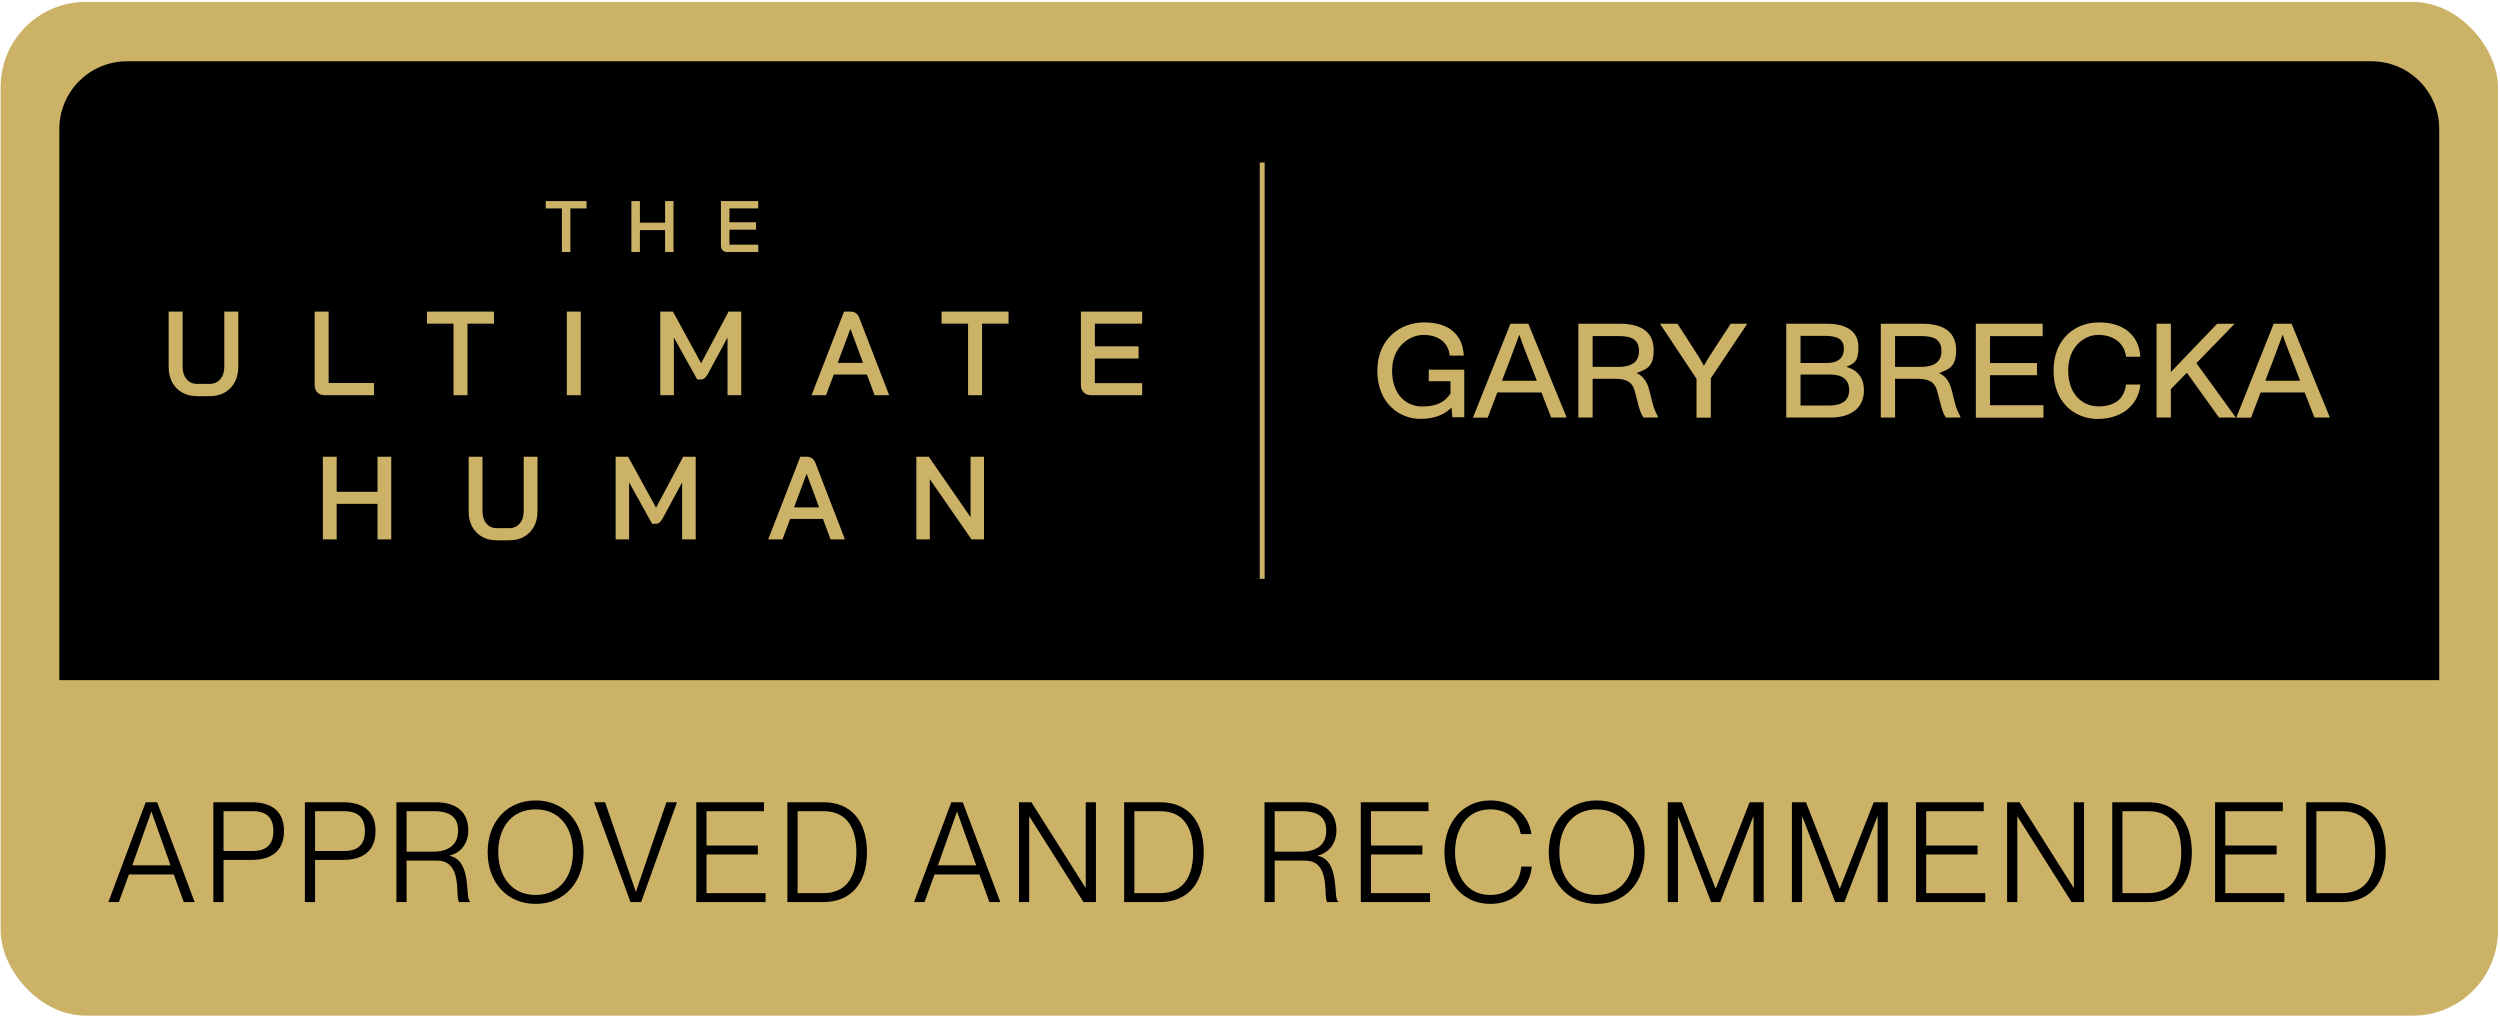 <svg width="321" height="131" viewBox="0 0 321 131" fill="none" xmlns="http://www.w3.org/2000/svg">
<rect x="0.082" y="0.247" width="320.653" height="130.162" rx="10.927" fill="#CCB267"/>
<path d="M7.62 16.556C7.62 11.759 11.509 7.87 16.306 7.87H304.51C309.308 7.87 313.196 11.759 313.196 16.556V87.326H7.62V16.556Z" fill="black"/>
<path d="M72.146 26.762H70.072V25.818H75.312V26.762H73.239V32.358H72.146V26.762Z" fill="#CCB267"/>
<path d="M81.071 25.819H82.164V28.593H85.397V25.819H86.481V32.358H85.397V29.546H82.164V32.358H81.071V25.819Z" fill="#CCB267"/>
<path d="M92.786 32.139C92.64 31.993 92.566 31.801 92.566 31.565V25.819H97.359V26.762H93.66V28.537H97.079V29.49H93.66V31.415H97.359V32.359H93.37C93.127 32.359 92.933 32.286 92.786 32.139Z" fill="#CCB267"/>
<path d="M23.388 50.401C22.836 50.089 22.409 49.649 22.107 49.082C21.806 48.514 21.655 47.857 21.655 47.111V40.01H23.449V47.08C23.449 47.745 23.618 48.279 23.955 48.683C24.292 49.087 24.737 49.289 25.289 49.289H26.93C27.492 49.289 27.945 49.087 28.287 48.683C28.63 48.279 28.801 47.745 28.801 47.08V40.01H30.595V47.111C30.595 47.857 30.442 48.514 30.135 49.082C29.828 49.649 29.399 50.089 28.847 50.401C28.294 50.712 27.655 50.868 26.93 50.868H25.288C24.572 50.868 23.939 50.712 23.387 50.401H23.388Z" fill="#CCB267"/>
<path d="M40.756 50.392C40.521 50.157 40.403 49.845 40.403 49.456V40.008H42.197V49.18H48.025V50.745H41.721C41.312 50.745 40.99 50.627 40.755 50.392L40.756 50.392Z" fill="#CCB267"/>
<path d="M58.23 41.558H54.826V40.009H63.429V41.558H60.025V50.745H58.23V41.558Z" fill="#CCB267"/>
<path d="M72.777 40.009H74.571V50.745H72.777V40.009Z" fill="#CCB267"/>
<path d="M84.778 40.009H86.404L90.024 46.635L93.551 40.009H95.177V50.745H93.413V43.337L90.882 48.03C90.738 48.276 90.601 48.452 90.468 48.559C90.335 48.667 90.187 48.72 90.024 48.72H89.518L86.527 43.337V50.745H84.778V40.009H84.778Z" fill="#CCB267"/>
<path d="M111.319 48.092H107.055L106.058 50.745H104.202L108.374 40.009H109.187C109.739 40.009 110.122 40.28 110.337 40.822L114.171 50.744H112.299L111.318 48.091L111.319 48.092ZM107.561 46.589H110.813L109.202 42.233H109.187L107.561 46.589Z" fill="#CCB267"/>
<path d="M124.301 41.558H120.897V40.009H129.5V41.558H126.096V50.745H124.301V41.558Z" fill="#CCB267"/>
<path d="M139.147 50.385C138.907 50.145 138.787 49.831 138.787 49.442V40.01H146.655V41.559H140.581V44.473H146.194V46.038H140.581V49.197H146.655V50.746H140.106C139.707 50.746 139.387 50.626 139.147 50.386V50.385Z" fill="#CCB267"/>
<path d="M41.455 58.643H43.229V63.146H48.475V58.643H50.235V69.257H48.475V64.693H43.229V69.257H41.455V58.643Z" fill="#CCB267"/>
<path d="M61.889 68.915C61.343 68.607 60.92 68.172 60.622 67.611C60.324 67.05 60.175 66.4 60.175 65.662V58.642H61.95V65.632C61.95 66.289 62.116 66.817 62.45 67.216C62.784 67.616 63.223 67.815 63.77 67.815H65.392C65.948 67.815 66.395 67.616 66.734 67.216C67.072 66.817 67.242 66.289 67.242 65.632V58.642H69.016V65.662C69.016 66.4 68.865 67.05 68.561 67.611C68.258 68.172 67.833 68.606 67.288 68.915C66.742 69.224 66.11 69.377 65.392 69.377H63.77C63.062 69.377 62.436 69.224 61.889 68.915H61.889Z" fill="#CCB267"/>
<path d="M79.048 58.643H80.655L84.234 65.193L87.721 58.643H89.329V69.257H87.585V61.933L85.083 66.573C84.941 66.816 84.805 66.99 84.673 67.097C84.541 67.202 84.395 67.255 84.234 67.255H83.733L80.776 61.933V69.257H79.048V58.643Z" fill="#CCB267"/>
<path d="M105.671 66.633H101.456L100.47 69.256H98.636L102.76 58.642H103.563C104.109 58.642 104.488 58.91 104.7 59.446L108.491 69.255H106.64L105.67 66.632L105.671 66.633ZM101.956 65.147H105.171L103.578 60.841H103.563L101.956 65.147Z" fill="#CCB267"/>
<path d="M117.659 58.643H119.252L124.62 66.406V58.643H126.348V69.257H124.741L119.388 61.524V69.257H117.659V58.643Z" fill="#CCB267"/>
<path d="M188.012 47.451V53.578H186.484L186.374 52.316C185.628 53.125 184.296 53.787 182.425 53.787C179.588 53.799 176.85 51.679 176.85 47.61C176.85 43.541 179.759 41.397 182.865 41.397C185.971 41.397 187.817 42.904 187.951 45.661H186.142C185.971 43.897 184.577 43.002 182.792 43.002C181.007 43.002 178.745 44.485 178.745 47.598C178.745 50.711 180.603 52.193 182.596 52.193C184.589 52.193 185.518 51.568 186.24 50.539V48.946H183.452V47.463H188.012V47.451Z" fill="#CCB267"/>
<path d="M197.904 50.392H192.255L191.02 53.627H189.125L193.943 41.568H196.241L201.156 53.615H199.175L197.916 50.38L197.904 50.392ZM197.329 48.885L196.192 45.968C195.752 44.889 195.324 43.676 195.08 42.977C194.823 43.676 194.383 44.877 193.967 45.968L192.854 48.885H197.329Z" fill="#CCB267"/>
<path d="M212.87 53.456V53.615H211.024C210.706 53.162 210.522 52.586 210.412 52.169L209.911 50.245C209.63 49.093 208.872 48.64 207.454 48.64H204.495V53.615H202.661V41.568H207.992C210.901 41.568 212.332 42.769 212.332 44.951C212.332 47.132 211.439 47.39 210.131 47.904C210.877 48.223 211.476 48.885 211.782 50.159L212.185 51.752C212.32 52.328 212.589 52.978 212.87 53.468V53.456ZM207.82 47.108C209.422 47.108 210.449 46.52 210.449 45.086C210.449 43.652 209.581 43.149 207.82 43.149H204.495V47.108H207.82Z" fill="#CCB267"/>
<path d="M219.669 48.578V53.627H217.835V48.639L213.14 41.568H215.39L217.493 44.828C218.018 45.612 218.532 46.483 218.776 46.96C219.033 46.495 219.583 45.612 220.097 44.816L222.224 41.568H224.352L219.669 48.566V48.578Z" fill="#CCB267"/>
<path d="M239.33 50.122C239.33 52.304 237.765 53.615 235.014 53.615H229.353V41.568H234.55C237.227 41.568 238.621 42.634 238.621 44.558C238.621 46.483 238.058 46.654 237.068 47.108C238.572 47.524 239.33 48.578 239.33 50.122ZM231.187 43.124V46.605H234.623C235.931 46.605 236.75 46.029 236.75 44.767C236.75 43.505 235.858 43.124 234.293 43.124H231.187ZM237.435 50.073C237.435 48.725 236.494 48.088 235.051 48.088H231.187V52.071H234.88C236.53 52.071 237.435 51.409 237.435 50.086V50.073Z" fill="#CCB267"/>
<path d="M251.704 53.456V53.615H249.857C249.539 53.162 249.356 52.586 249.246 52.169L248.745 50.245C248.464 49.093 247.706 48.64 246.287 48.64H243.328V53.615H241.495V41.568H246.825C249.735 41.568 251.166 42.769 251.166 44.951C251.166 47.132 250.273 47.39 248.965 47.904C249.711 48.223 250.31 48.885 250.615 50.159L251.019 51.752C251.153 52.328 251.422 52.978 251.704 53.468V53.456ZM246.654 47.108C248.256 47.108 249.283 46.52 249.283 45.086C249.283 43.652 248.415 43.149 246.654 43.149H243.328V47.108H246.654Z" fill="#CCB267"/>
<path d="M262.378 52.034V53.628H253.697V41.568H262.28V43.161H255.519V46.617H261.546V48.174H255.519V52.034H262.366H262.378Z" fill="#CCB267"/>
<path d="M269.409 53.799C266.328 53.799 263.675 51.63 263.675 47.598C263.675 43.566 266.389 41.397 269.494 41.397C272.6 41.397 274.629 42.965 274.825 45.808H272.979C272.771 43.921 271.206 43.002 269.421 43.002C267.636 43.002 265.557 44.485 265.557 47.573C265.557 50.661 267.416 52.181 269.445 52.181C271.475 52.181 272.759 51.25 272.979 49.375H274.825C274.568 52.181 272.209 53.787 269.409 53.787V53.799Z" fill="#CCB267"/>
<path d="M280.792 47.855L278.738 49.963V53.615H276.904V41.568H278.738V47.77L284.68 41.568H286.929L282.014 46.63L287.088 53.615H284.924L280.792 47.855Z" fill="#CCB267"/>
<path d="M295.917 50.392H290.268L289.033 53.628H287.138L291.943 41.568H294.242L299.157 53.615H297.176L295.917 50.38V50.392ZM295.342 48.885L294.205 45.968C293.765 44.889 293.337 43.676 293.092 42.978C292.836 43.676 292.396 44.877 291.98 45.968L290.867 48.885H295.342Z" fill="#CCB267"/>
<line x1="162.068" y1="20.871" x2="162.068" y2="74.324" stroke="#CCB267" stroke-width="0.629"/>
<path d="M15.263 115.827H13.918L18.705 103.009H20.175L24.997 115.827H23.599L22.308 112.278H16.553L15.263 115.827ZM19.422 104.246L16.984 111.112H21.896L19.457 104.246H19.422ZM28.704 115.827H27.395V103.009H32.325C34.691 103.009 36.466 104.013 36.466 106.702C36.466 109.391 34.691 110.413 32.325 110.413H28.704V115.827ZM28.704 109.266H32.45C34.189 109.266 35.104 108.459 35.104 106.702C35.104 104.963 34.189 104.157 32.45 104.157H28.704V109.266ZM40.454 115.827H39.146V103.009H44.076C46.442 103.009 48.217 104.013 48.217 106.702C48.217 109.391 46.442 110.413 44.076 110.413H40.454V115.827ZM40.454 109.266H44.201C45.94 109.266 46.854 108.459 46.854 106.702C46.854 104.963 45.94 104.157 44.201 104.157H40.454V109.266ZM52.205 115.827H50.896V103.009H55.916C58.641 103.009 60.129 104.282 60.129 106.631C60.129 108.334 59.143 109.499 57.744 109.857V109.893C60.684 110.485 59.663 115.504 60.362 115.72V115.827H58.963C58.372 115.289 59.537 110.503 56.113 110.503H52.205V115.827ZM52.205 109.355H55.593C57.637 109.355 58.82 108.441 58.82 106.649C58.82 105.017 57.888 104.157 55.683 104.157H52.205V109.355ZM68.781 116.06C65.07 116.06 62.614 113.264 62.614 109.409C62.614 105.555 65.07 102.776 68.781 102.776C72.474 102.776 74.93 105.555 74.93 109.409C74.93 113.264 72.474 116.06 68.781 116.06ZM68.781 114.913C71.936 114.913 73.568 112.439 73.568 109.409C73.568 106.38 71.936 103.924 68.781 103.924C65.608 103.924 63.977 106.38 63.977 109.409C63.977 112.439 65.608 114.913 68.781 114.913ZM82.319 115.827H80.957L76.278 103.009H77.694L81.638 114.501H81.656L85.564 103.009H86.927L82.319 115.827ZM98.296 115.827H89.404V103.009H98.099V104.157H90.713V108.567H97.31V109.714H90.713V114.68H98.296V115.827ZM105.692 115.827H101.102V103.009H105.746C109.331 103.009 111.321 105.483 111.321 109.445C111.321 113.407 109.277 115.827 105.692 115.827ZM102.411 114.68H105.692C108.901 114.68 109.958 112.278 109.958 109.445C109.958 106.595 108.955 104.157 105.728 104.157H102.411V114.68ZM118.707 115.827H117.363L122.149 103.009H123.619L128.442 115.827H127.043L125.753 112.278H119.998L118.707 115.827ZM122.866 104.246L120.428 111.112H125.34L122.902 104.246H122.866ZM132.148 115.827H130.84V103.009H132.435L139.373 113.981H139.409V103.009H140.717V115.827H139.122L132.184 104.856H132.148V115.827ZM148.93 115.827H144.341V103.009H148.984C152.569 103.009 154.559 105.483 154.559 109.445C154.559 113.407 152.516 115.827 148.93 115.827ZM145.65 114.68H148.93C152.139 114.68 153.197 112.278 153.197 109.445C153.197 106.595 152.193 104.157 148.966 104.157H145.65V114.68ZM163.671 115.827H162.363V103.009H167.382C170.107 103.009 171.595 104.282 171.595 106.631C171.595 108.334 170.609 109.499 169.211 109.857V109.893C172.151 110.485 171.129 115.504 171.828 115.72V115.827H170.43C169.838 115.289 171.003 110.503 167.579 110.503H163.671V115.827ZM163.671 109.355H167.059C169.103 109.355 170.286 108.441 170.286 106.649C170.286 105.017 169.354 104.157 167.149 104.157H163.671V109.355ZM183.618 115.827H174.726V103.009H183.421V104.157H176.035V108.567H182.632V109.714H176.035V114.68H183.618V115.827ZM191.344 116.06C187.866 116.06 185.463 113.317 185.463 109.427C185.463 105.555 187.848 102.776 191.361 102.776C194.355 102.776 196.309 104.694 196.632 107.097H195.27C195.019 105.663 193.961 103.924 191.344 103.924C188.242 103.924 186.826 106.559 186.826 109.427C186.826 112.296 188.26 114.913 191.344 114.913C194.051 114.913 195.18 113.048 195.323 111.274H196.686C196.381 114.07 194.391 116.06 191.344 116.06ZM205.027 116.06C201.316 116.06 198.86 113.264 198.86 109.409C198.86 105.555 201.316 102.776 205.027 102.776C208.72 102.776 211.176 105.555 211.176 109.409C211.176 113.264 208.72 116.06 205.027 116.06ZM205.027 114.913C208.182 114.913 209.813 112.439 209.813 109.409C209.813 106.38 208.182 103.924 205.027 103.924C201.854 103.924 200.222 106.38 200.222 109.409C200.222 112.439 201.854 114.913 205.027 114.913ZM215.453 115.827H214.144V103.009H215.955L220.275 114.07H220.311L224.65 103.009H226.46V115.827H225.152V104.856H225.116L220.885 115.827H219.702L215.489 104.856H215.453V115.827ZM231.388 115.827H230.079V103.009H231.89L236.21 114.07H236.246L240.584 103.009H242.395V115.827H241.086V104.856H241.05L236.82 115.827H235.637L231.424 104.856H231.388V115.827ZM254.906 115.827H246.014V103.009H254.709V104.157H247.323V108.567H253.92V109.714H247.323V114.68H254.906V115.827ZM259.021 115.827H257.712V103.009H259.308L266.245 113.981H266.281V103.009H267.59V115.827H265.994L259.057 104.856H259.021V115.827ZM275.803 115.827H271.213V103.009H275.856C279.442 103.009 281.432 105.483 281.432 109.445C281.432 113.407 279.388 115.827 275.803 115.827ZM272.522 114.68H275.803C279.012 114.68 280.069 112.278 280.069 109.445C280.069 106.595 279.065 104.157 275.838 104.157H272.522V114.68ZM293.309 115.827H284.417V103.009H293.112V104.157H285.726V108.567H292.323V109.714H285.726V114.68H293.309V115.827ZM300.704 115.827H296.115V103.009H300.758C304.344 103.009 306.333 105.483 306.333 109.445C306.333 113.407 304.29 115.827 300.704 115.827ZM297.424 114.68H300.704C303.913 114.68 304.971 112.278 304.971 109.445C304.971 106.595 303.967 104.157 300.74 104.157H297.424V114.68Z" fill="black"/>
</svg>
